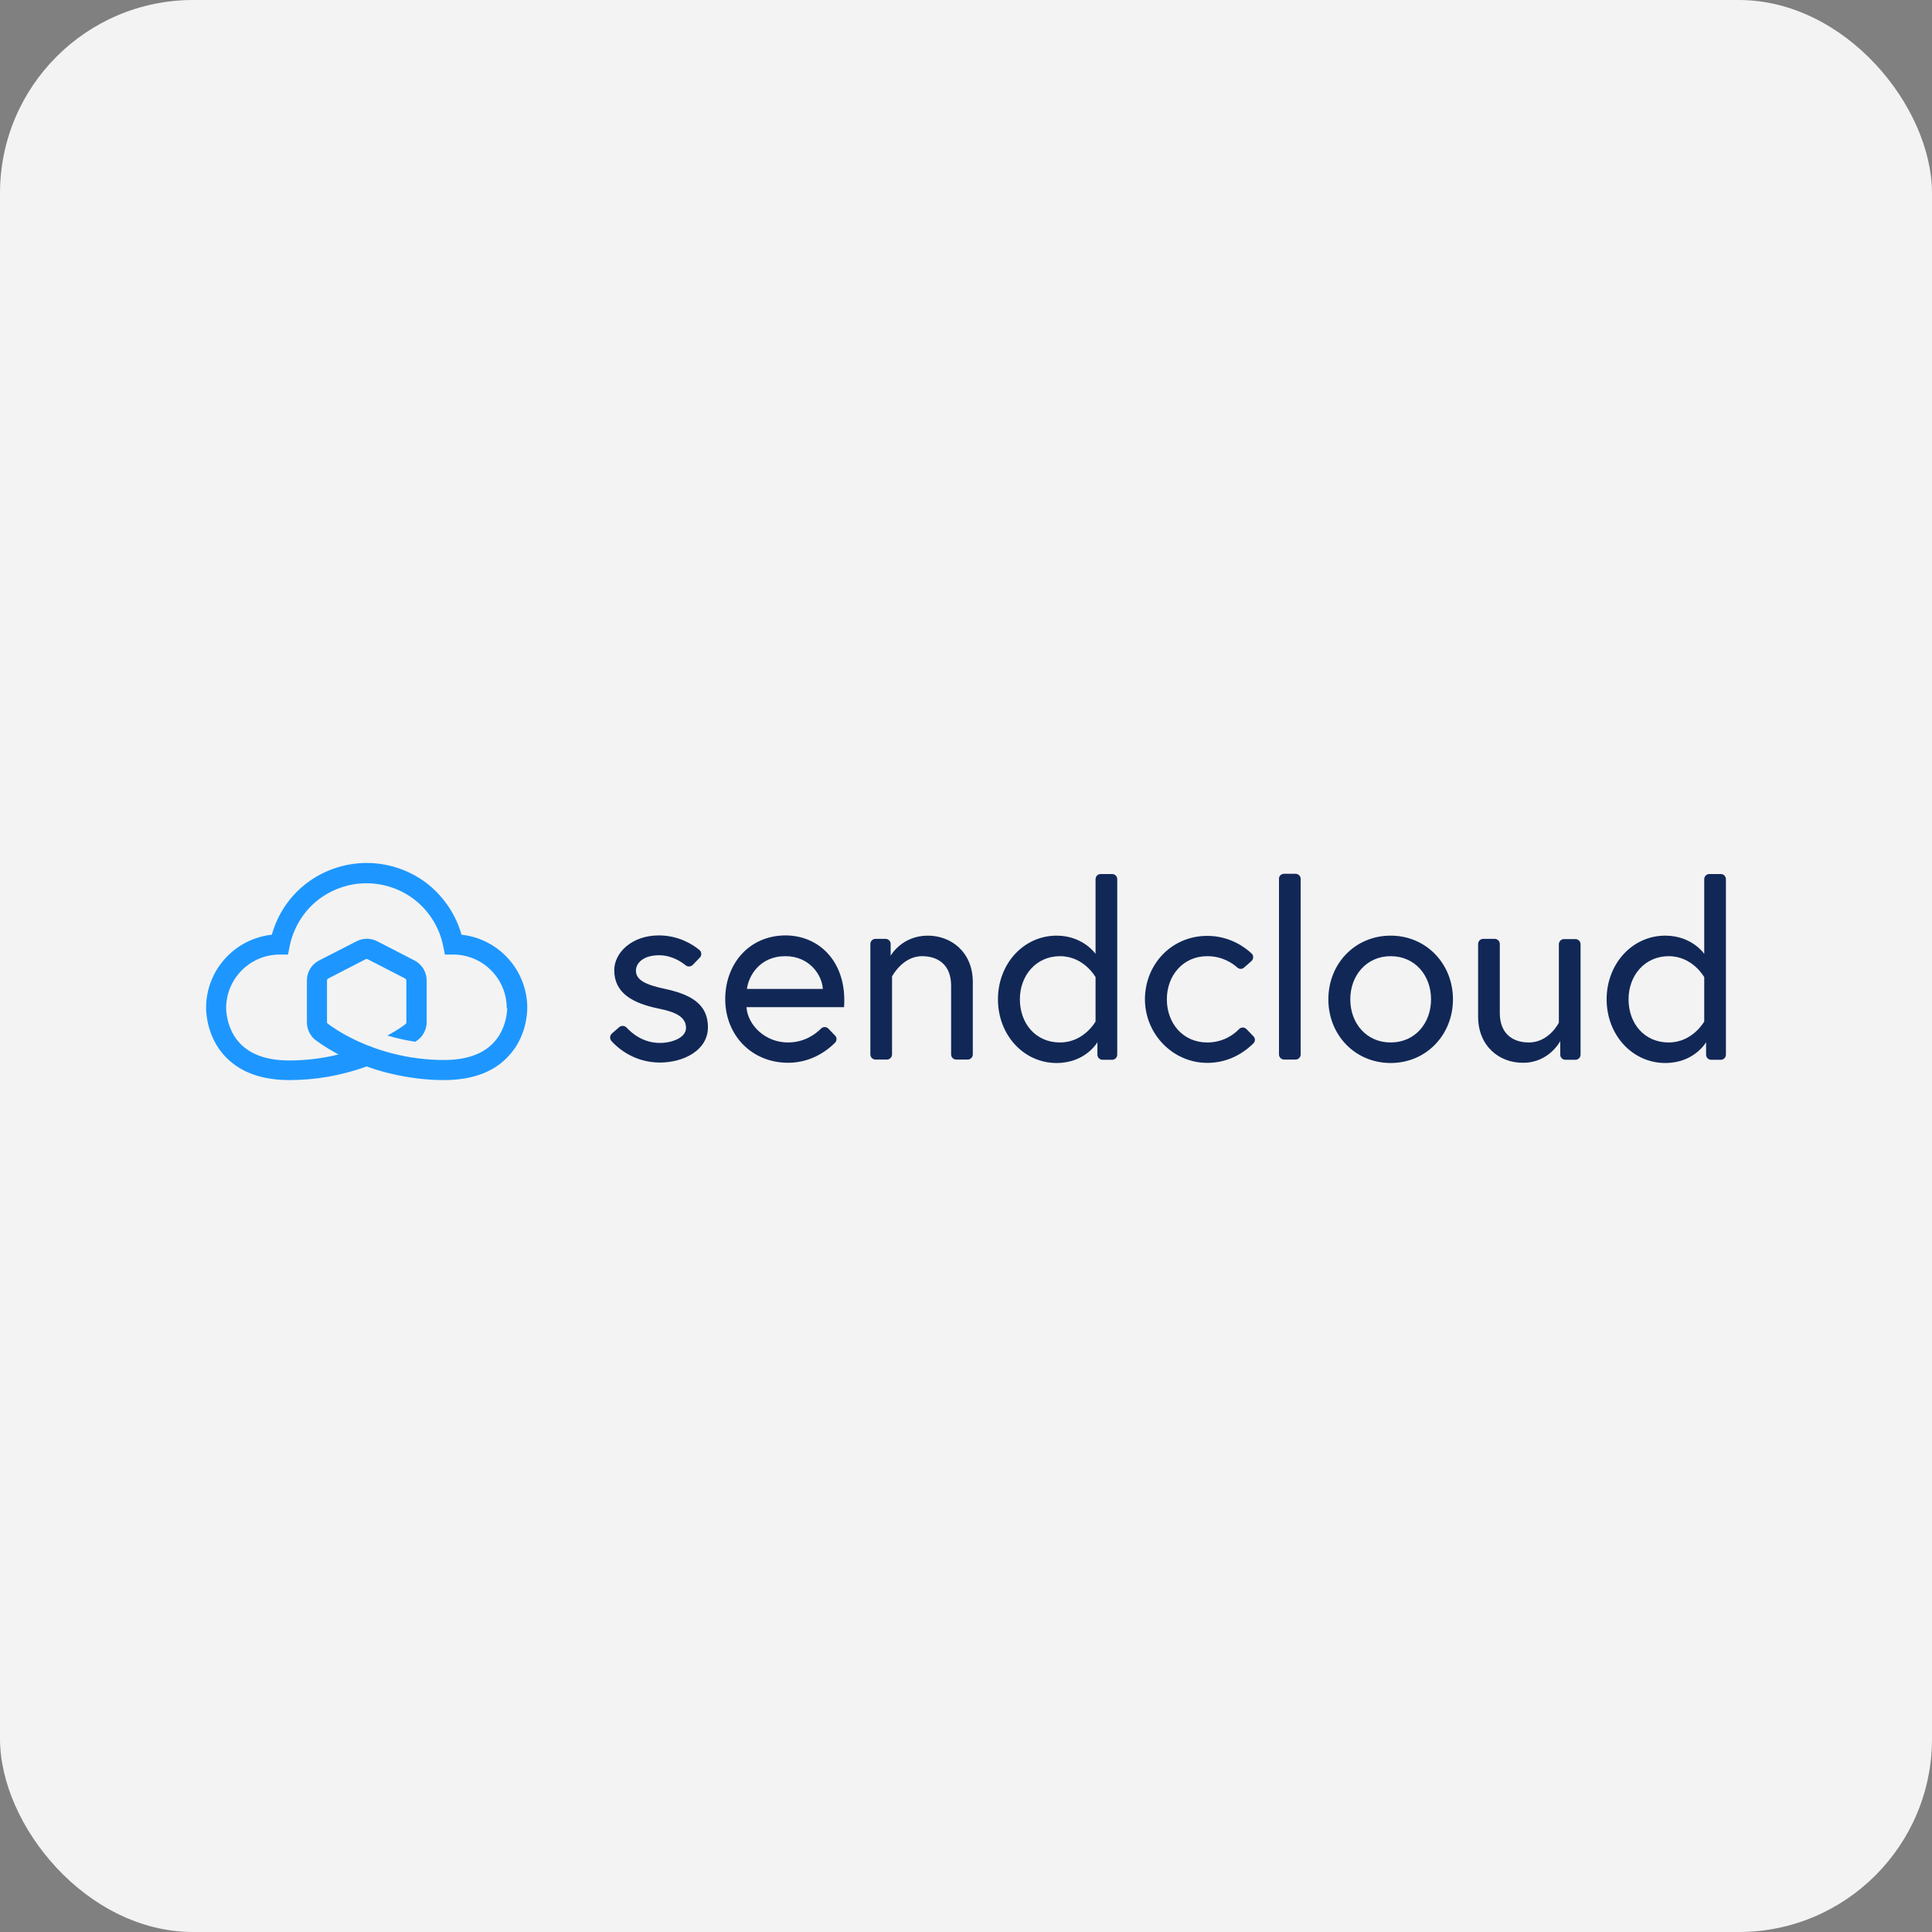 <?xml version="1.0" encoding="UTF-8"?> <svg xmlns="http://www.w3.org/2000/svg" width="300" height="300" viewBox="0 0 300 300" fill="none"><rect x="0" y="0" width="300" height="300" fill="#808080" stroke="none"/><rect width="300" height="300" rx="30" fill="#F3F3F3"></rect><path d="M96.132 159.51C96.455 159.223 96.956 159.223 97.279 159.545C98.103 160.441 99.859 161.946 102.474 161.946C104.373 161.946 106.523 161.122 106.523 159.617C106.523 158.005 105.125 157.181 102.259 156.608C98.246 155.784 95.38 154.207 95.38 150.66C95.38 147.937 98.103 145.25 102.295 145.25C105.412 145.25 107.597 146.683 108.601 147.507C108.959 147.794 108.995 148.367 108.672 148.69L107.562 149.836C107.275 150.123 106.809 150.158 106.487 149.908C105.734 149.299 104.265 148.331 102.331 148.331C99.93 148.331 98.748 149.514 98.748 150.732C98.748 152.165 100.217 152.917 103.298 153.562C106.881 154.35 109.926 155.676 109.926 159.51C109.926 163.128 106.093 164.991 102.474 164.991C98.497 164.991 95.953 162.77 94.95 161.659C94.663 161.337 94.663 160.835 94.986 160.513L96.132 159.51Z" fill="#112857"></path><path d="M131.101 155.282C131.101 155.64 131.101 155.927 131.065 156.393H115.91C116.124 159.223 118.847 161.874 122.359 161.874C124.938 161.874 126.658 160.549 127.482 159.725C127.804 159.402 128.306 159.402 128.629 159.725L129.668 160.799C129.99 161.122 129.954 161.623 129.668 161.91C128.629 162.949 126.121 165.027 122.394 165.027C116.698 165.027 112.613 160.728 112.613 155.139C112.613 149.657 116.339 145.25 122 145.25C127.195 145.286 131.101 149.227 131.101 155.282ZM127.769 153.562C127.661 151.448 125.726 148.475 121.964 148.475C117.916 148.475 116.232 151.592 115.981 153.562H127.769Z" fill="#112857"></path><path d="M151.057 152.487V163.737C151.057 164.167 150.699 164.526 150.269 164.526H148.477C148.047 164.526 147.689 164.167 147.689 163.737V153.061C147.689 149.836 145.683 148.475 143.175 148.475C140.129 148.475 138.517 151.627 138.517 151.627V163.737C138.517 164.167 138.159 164.526 137.729 164.526H135.937C135.508 164.526 135.149 164.167 135.149 163.737V146.576C135.149 146.146 135.508 145.787 135.937 145.787H137.514C137.944 145.787 138.302 146.146 138.302 146.576V148.403C138.302 148.403 140.022 145.286 144.07 145.286C147.725 145.286 151.057 147.865 151.057 152.487Z" fill="#112857"></path><path d="M170.118 148.116V136.508C170.118 136.078 170.476 135.72 170.906 135.72H172.697C173.127 135.72 173.485 136.078 173.485 136.508V163.773C173.485 164.203 173.127 164.561 172.697 164.561H171.192C170.762 164.561 170.404 164.203 170.404 163.773V161.838C170.404 161.838 168.577 165.063 164.063 165.063C158.975 165.063 154.962 160.728 154.962 155.174C154.962 149.621 158.975 145.286 164.063 145.286C168.183 145.286 170.118 148.116 170.118 148.116ZM170.118 151.735C170.118 151.735 168.326 148.475 164.6 148.475C160.874 148.475 158.366 151.484 158.366 155.174C158.366 158.865 160.766 161.874 164.6 161.874C168.326 161.874 170.118 158.614 170.118 158.614V151.735Z" fill="#112857"></path><path d="M194.624 162.018C193.657 162.985 191.399 164.848 188.032 165.027C182.478 165.35 177.856 160.835 177.785 155.282C177.749 149.764 181.905 145.322 187.458 145.322C190.934 145.322 193.298 147.077 194.337 148.045C194.696 148.367 194.66 148.905 194.337 149.227L193.191 150.23C192.904 150.517 192.438 150.517 192.116 150.23C191.364 149.549 189.787 148.475 187.458 148.475C183.696 148.475 181.188 151.484 181.188 155.174C181.188 158.865 183.661 161.874 187.458 161.874C189.966 161.874 191.614 160.62 192.403 159.796C192.725 159.474 193.227 159.474 193.549 159.796L194.588 160.871C194.946 161.194 194.946 161.695 194.624 162.018Z" fill="#112857"></path><path d="M199.389 135.684H201.181C201.61 135.684 201.969 136.042 201.969 136.472V163.737C201.969 164.167 201.61 164.526 201.181 164.526H199.389C198.959 164.526 198.601 164.167 198.601 163.737V136.508C198.565 136.042 198.923 135.684 199.389 135.684Z" fill="#112857"></path><path d="M225.615 155.174C225.615 160.692 221.459 165.063 215.942 165.063C210.424 165.063 206.268 160.728 206.268 155.174C206.268 149.621 210.424 145.286 215.942 145.286C221.459 145.286 225.615 149.657 225.615 155.174ZM222.212 155.174C222.212 151.484 219.739 148.475 215.942 148.475C212.18 148.475 209.672 151.484 209.672 155.174C209.672 158.865 212.144 161.874 215.942 161.874C219.739 161.874 222.212 158.865 222.212 155.174Z" fill="#112857"></path><path d="M229.521 157.862V146.576C229.521 146.146 229.879 145.787 230.309 145.787H232.1C232.53 145.787 232.888 146.146 232.888 146.576V157.288C232.888 160.513 234.895 161.874 237.403 161.874C240.556 161.874 242.06 158.793 242.06 158.793V146.611C242.06 146.182 242.419 145.823 242.849 145.823H244.64C245.07 145.823 245.428 146.182 245.428 146.611V163.773C245.428 164.203 245.07 164.561 244.64 164.561H243.064C242.634 164.561 242.275 164.203 242.275 163.773V161.659C242.275 161.659 240.556 165.027 236.507 165.027C232.853 165.063 229.521 162.483 229.521 157.862Z" fill="#112857"></path><path d="M264.632 148.116V136.508C264.632 136.078 264.99 135.72 265.42 135.72H267.212C267.642 135.72 268 136.078 268 136.508V163.773C268 164.203 267.642 164.561 267.212 164.561H265.707C265.277 164.561 264.919 164.203 264.919 163.773V161.838C264.919 161.838 263.092 165.063 258.577 165.063C253.49 165.063 249.477 160.728 249.477 155.174C249.477 149.621 253.49 145.286 258.577 145.286C262.733 145.286 264.632 148.116 264.632 148.116ZM264.632 151.735C264.632 151.735 262.841 148.475 259.115 148.475C255.388 148.475 252.881 151.484 252.881 155.174C252.881 158.865 255.281 161.874 259.115 161.874C262.841 161.874 264.632 158.614 264.632 158.614V151.735Z" fill="#112857"></path><path d="M81.873 156.5C81.873 150.624 77.394 145.752 71.662 145.143C70.838 142.169 69.082 139.518 66.718 137.511C63.995 135.254 60.483 134 56.936 134C53.389 134 49.878 135.254 47.155 137.511C44.755 139.482 43.035 142.169 42.211 145.143C36.478 145.752 32 150.624 32 156.5C32 157.073 32.072 161.086 35.081 164.167C37.374 166.532 40.706 167.714 44.934 167.714C49.018 167.714 53.067 166.998 56.936 165.6C58.154 166.03 59.408 166.424 60.663 166.711C63.386 167.356 66.144 167.714 68.939 167.714C73.202 167.714 76.534 166.532 78.792 164.167C81.801 161.122 81.873 157.145 81.873 156.5ZM78.756 156.536C78.756 156.572 78.792 159.725 76.534 162.018C74.85 163.737 72.307 164.597 68.939 164.597C63.242 164.597 58.62 163.057 55.754 161.767C53.067 160.549 51.347 159.295 50.917 158.972C50.881 158.936 50.846 158.901 50.81 158.865C50.81 158.829 50.774 158.793 50.774 158.721V152.237C50.774 152.129 50.846 152.022 50.953 151.95L56.793 148.94C56.901 148.905 57.008 148.905 57.08 148.94L62.92 151.95C63.027 152.022 63.099 152.129 63.099 152.237V158.757C63.099 158.865 63.063 158.936 63.027 158.972C62.74 159.223 61.737 159.94 60.161 160.799C61.451 161.194 62.92 161.516 64.496 161.767C64.854 161.516 65.034 161.373 65.069 161.337L65.105 161.301C65.643 160.835 66.252 159.904 66.252 158.721V152.237C66.252 150.947 65.535 149.764 64.389 149.155L58.549 146.146C57.545 145.644 56.399 145.644 55.396 146.146L49.52 149.155C48.373 149.764 47.657 150.911 47.657 152.237V158.757C47.657 159.94 48.266 160.871 48.803 161.337L48.839 161.373C48.911 161.444 50.236 162.483 52.565 163.737C50.093 164.346 47.514 164.669 44.934 164.669C41.566 164.669 39.022 163.809 37.338 162.089C35.081 159.796 35.117 156.608 35.117 156.572V156.536C35.117 151.95 38.843 148.224 43.429 148.224H44.719L44.97 146.97C45.507 144.247 46.976 141.739 49.126 139.947C51.311 138.156 54.07 137.153 56.901 137.153C59.731 137.153 62.526 138.156 64.675 139.947C66.825 141.739 68.294 144.211 68.831 146.97L69.082 148.224H70.372C74.958 148.224 78.684 151.95 78.684 156.536C78.756 156.536 78.756 156.536 78.756 156.536Z" fill="#1D97FF"></path></svg> 
